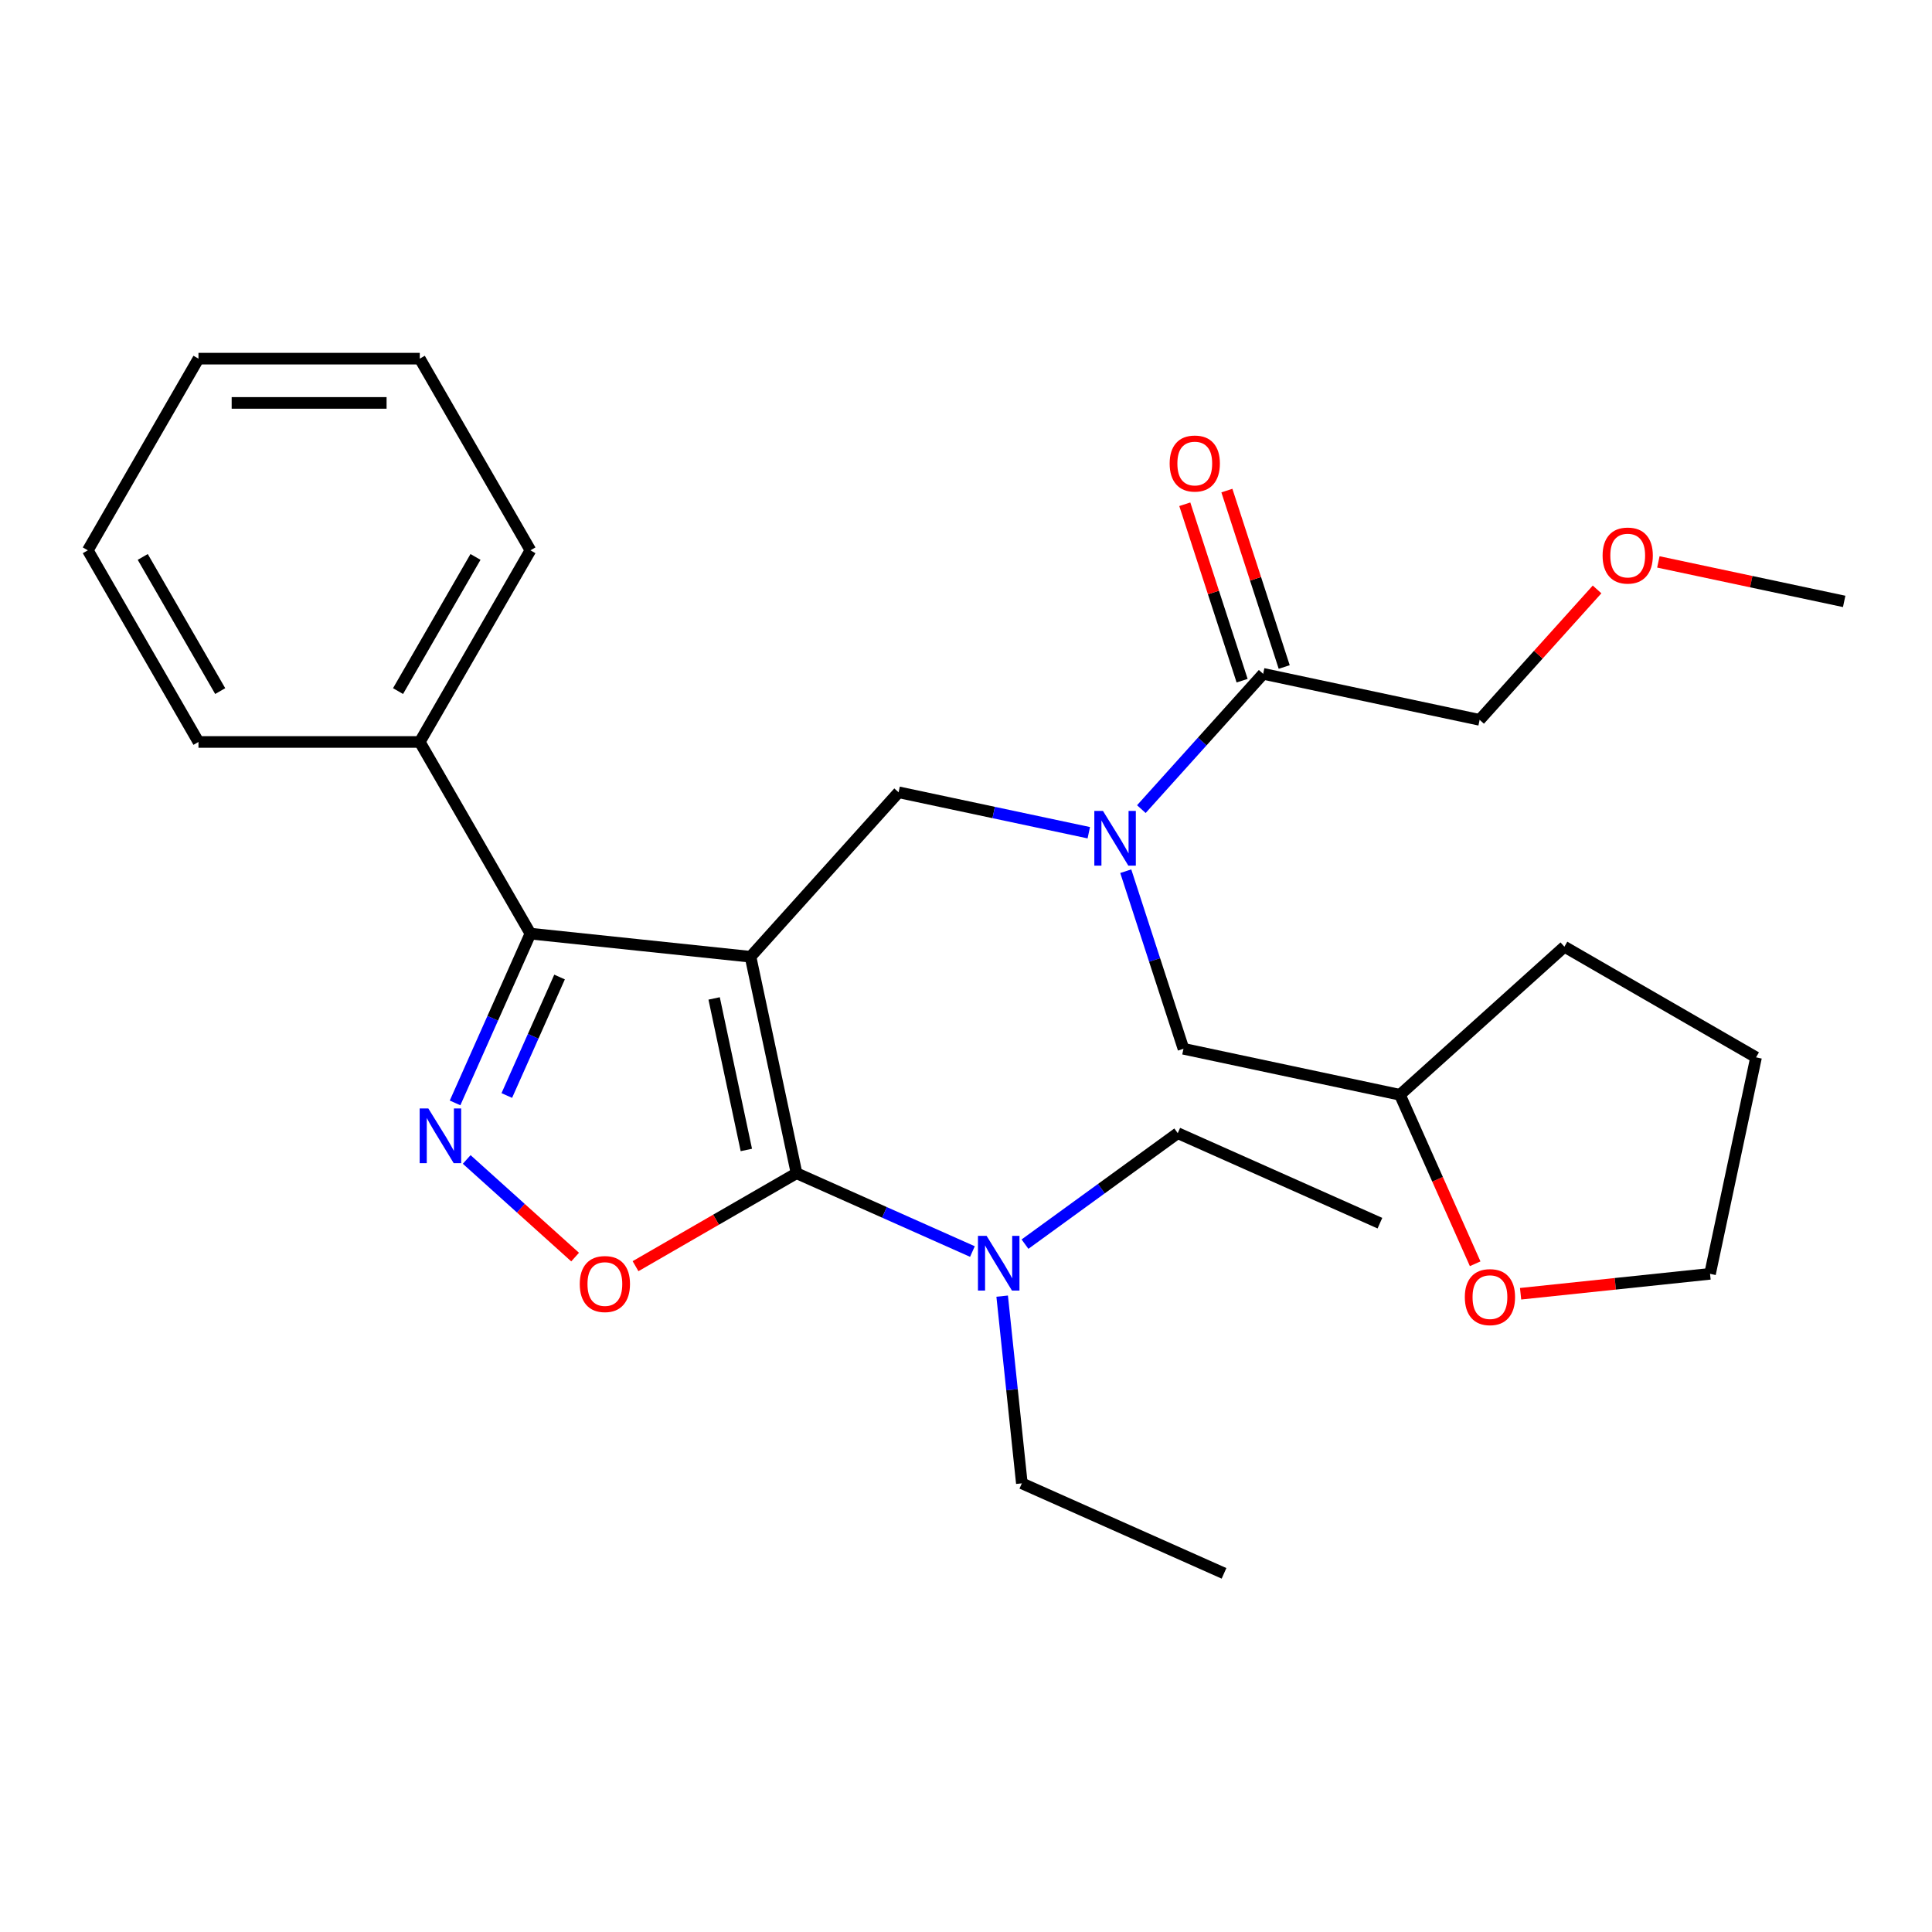 <?xml version='1.0' encoding='iso-8859-1'?>
<svg version='1.1' baseProfile='full'
              xmlns='http://www.w3.org/2000/svg'
                      xmlns:rdkit='http://www.rdkit.org/xml'
                      xmlns:xlink='http://www.w3.org/1999/xlink'
                  xml:space='preserve'
width='1000px' height='1000px' viewBox='0 0 1000 1000'>
<!-- END OF HEADER -->
<rect style='opacity:1.0;fill:#FFFFFF;stroke:none' width='1000' height='1000' x='0' y='0'> </rect>
<path class='bond-0' d='M 388.47,495.215 L 412.286,607.26' style='fill:none;fill-rule:evenodd;stroke:#000000;stroke-width:6px;stroke-linecap:butt;stroke-linejoin:miter;stroke-opacity:1' />
<path class='bond-0' d='M 369.633,516.785 L 386.304,595.216' style='fill:none;fill-rule:evenodd;stroke:#000000;stroke-width:6px;stroke-linecap:butt;stroke-linejoin:miter;stroke-opacity:1' />
<path class='bond-2' d='M 388.47,495.215 L 274.55,483.242' style='fill:none;fill-rule:evenodd;stroke:#000000;stroke-width:6px;stroke-linecap:butt;stroke-linejoin:miter;stroke-opacity:1' />
<path class='bond-4' d='M 388.47,495.215 L 465.117,410.09' style='fill:none;fill-rule:evenodd;stroke:#000000;stroke-width:6px;stroke-linecap:butt;stroke-linejoin:miter;stroke-opacity:1' />
<path class='bond-3' d='M 412.286,607.26 L 370.617,631.317' style='fill:none;fill-rule:evenodd;stroke:#000000;stroke-width:6px;stroke-linecap:butt;stroke-linejoin:miter;stroke-opacity:1' />
<path class='bond-3' d='M 370.617,631.317 L 328.948,655.375' style='fill:none;fill-rule:evenodd;stroke:#FF0000;stroke-width:6px;stroke-linecap:butt;stroke-linejoin:miter;stroke-opacity:1' />
<path class='bond-7' d='M 412.286,607.26 L 457.806,627.527' style='fill:none;fill-rule:evenodd;stroke:#000000;stroke-width:6px;stroke-linecap:butt;stroke-linejoin:miter;stroke-opacity:1' />
<path class='bond-7' d='M 457.806,627.527 L 503.327,647.794' style='fill:none;fill-rule:evenodd;stroke:#0000FF;stroke-width:6px;stroke-linecap:butt;stroke-linejoin:miter;stroke-opacity:1' />
<path class='bond-1' d='M 235.539,570.863 L 255.044,527.052' style='fill:none;fill-rule:evenodd;stroke:#0000FF;stroke-width:6px;stroke-linecap:butt;stroke-linejoin:miter;stroke-opacity:1' />
<path class='bond-1' d='M 255.044,527.052 L 274.55,483.242' style='fill:none;fill-rule:evenodd;stroke:#000000;stroke-width:6px;stroke-linecap:butt;stroke-linejoin:miter;stroke-opacity:1' />
<path class='bond-1' d='M 262.319,567.038 L 275.973,536.371' style='fill:none;fill-rule:evenodd;stroke:#0000FF;stroke-width:6px;stroke-linecap:butt;stroke-linejoin:miter;stroke-opacity:1' />
<path class='bond-1' d='M 275.973,536.371 L 289.627,505.703' style='fill:none;fill-rule:evenodd;stroke:#000000;stroke-width:6px;stroke-linecap:butt;stroke-linejoin:miter;stroke-opacity:1' />
<path class='bond-28' d='M 241.563,600.135 L 269.621,625.399' style='fill:none;fill-rule:evenodd;stroke:#0000FF;stroke-width:6px;stroke-linecap:butt;stroke-linejoin:miter;stroke-opacity:1' />
<path class='bond-28' d='M 269.621,625.399 L 297.679,650.662' style='fill:none;fill-rule:evenodd;stroke:#FF0000;stroke-width:6px;stroke-linecap:butt;stroke-linejoin:miter;stroke-opacity:1' />
<path class='bond-9' d='M 274.55,483.242 L 217.276,384.041' style='fill:none;fill-rule:evenodd;stroke:#000000;stroke-width:6px;stroke-linecap:butt;stroke-linejoin:miter;stroke-opacity:1' />
<path class='bond-5' d='M 465.117,410.09 L 514.338,420.552' style='fill:none;fill-rule:evenodd;stroke:#000000;stroke-width:6px;stroke-linecap:butt;stroke-linejoin:miter;stroke-opacity:1' />
<path class='bond-5' d='M 514.338,420.552 L 563.558,431.014' style='fill:none;fill-rule:evenodd;stroke:#0000FF;stroke-width:6px;stroke-linecap:butt;stroke-linejoin:miter;stroke-opacity:1' />
<path class='bond-6' d='M 590.765,418.797 L 622.287,383.789' style='fill:none;fill-rule:evenodd;stroke:#0000FF;stroke-width:6px;stroke-linecap:butt;stroke-linejoin:miter;stroke-opacity:1' />
<path class='bond-6' d='M 622.287,383.789 L 653.809,348.78' style='fill:none;fill-rule:evenodd;stroke:#000000;stroke-width:6px;stroke-linecap:butt;stroke-linejoin:miter;stroke-opacity:1' />
<path class='bond-8' d='M 582.693,450.929 L 597.626,496.888' style='fill:none;fill-rule:evenodd;stroke:#0000FF;stroke-width:6px;stroke-linecap:butt;stroke-linejoin:miter;stroke-opacity:1' />
<path class='bond-8' d='M 597.626,496.888 L 612.559,542.847' style='fill:none;fill-rule:evenodd;stroke:#000000;stroke-width:6px;stroke-linecap:butt;stroke-linejoin:miter;stroke-opacity:1' />
<path class='bond-10' d='M 664.703,345.241 L 649.868,299.582' style='fill:none;fill-rule:evenodd;stroke:#000000;stroke-width:6px;stroke-linecap:butt;stroke-linejoin:miter;stroke-opacity:1' />
<path class='bond-10' d='M 649.868,299.582 L 635.032,253.923' style='fill:none;fill-rule:evenodd;stroke:#FF0000;stroke-width:6px;stroke-linecap:butt;stroke-linejoin:miter;stroke-opacity:1' />
<path class='bond-10' d='M 642.915,352.32 L 628.08,306.661' style='fill:none;fill-rule:evenodd;stroke:#000000;stroke-width:6px;stroke-linecap:butt;stroke-linejoin:miter;stroke-opacity:1' />
<path class='bond-10' d='M 628.08,306.661 L 613.244,261.002' style='fill:none;fill-rule:evenodd;stroke:#FF0000;stroke-width:6px;stroke-linecap:butt;stroke-linejoin:miter;stroke-opacity:1' />
<path class='bond-13' d='M 653.809,348.78 L 765.854,372.596' style='fill:none;fill-rule:evenodd;stroke:#000000;stroke-width:6px;stroke-linecap:butt;stroke-linejoin:miter;stroke-opacity:1' />
<path class='bond-15' d='M 518.719,670.874 L 523.812,719.323' style='fill:none;fill-rule:evenodd;stroke:#0000FF;stroke-width:6px;stroke-linecap:butt;stroke-linejoin:miter;stroke-opacity:1' />
<path class='bond-15' d='M 523.812,719.323 L 528.904,767.771' style='fill:none;fill-rule:evenodd;stroke:#000000;stroke-width:6px;stroke-linecap:butt;stroke-linejoin:miter;stroke-opacity:1' />
<path class='bond-16' d='M 530.534,643.967 L 570.068,615.244' style='fill:none;fill-rule:evenodd;stroke:#0000FF;stroke-width:6px;stroke-linecap:butt;stroke-linejoin:miter;stroke-opacity:1' />
<path class='bond-16' d='M 570.068,615.244 L 609.601,586.521' style='fill:none;fill-rule:evenodd;stroke:#000000;stroke-width:6px;stroke-linecap:butt;stroke-linejoin:miter;stroke-opacity:1' />
<path class='bond-12' d='M 612.559,542.847 L 724.603,566.663' style='fill:none;fill-rule:evenodd;stroke:#000000;stroke-width:6px;stroke-linecap:butt;stroke-linejoin:miter;stroke-opacity:1' />
<path class='bond-18' d='M 217.276,384.041 L 274.55,284.84' style='fill:none;fill-rule:evenodd;stroke:#000000;stroke-width:6px;stroke-linecap:butt;stroke-linejoin:miter;stroke-opacity:1' />
<path class='bond-18' d='M 206.027,357.706 L 246.119,288.265' style='fill:none;fill-rule:evenodd;stroke:#000000;stroke-width:6px;stroke-linecap:butt;stroke-linejoin:miter;stroke-opacity:1' />
<path class='bond-19' d='M 217.276,384.041 L 102.728,384.041' style='fill:none;fill-rule:evenodd;stroke:#000000;stroke-width:6px;stroke-linecap:butt;stroke-linejoin:miter;stroke-opacity:1' />
<path class='bond-11' d='M 763.544,654.124 L 744.073,610.393' style='fill:none;fill-rule:evenodd;stroke:#FF0000;stroke-width:6px;stroke-linecap:butt;stroke-linejoin:miter;stroke-opacity:1' />
<path class='bond-11' d='M 744.073,610.393 L 724.603,566.663' style='fill:none;fill-rule:evenodd;stroke:#000000;stroke-width:6px;stroke-linecap:butt;stroke-linejoin:miter;stroke-opacity:1' />
<path class='bond-17' d='M 787.058,669.64 L 836.086,664.487' style='fill:none;fill-rule:evenodd;stroke:#FF0000;stroke-width:6px;stroke-linecap:butt;stroke-linejoin:miter;stroke-opacity:1' />
<path class='bond-17' d='M 836.086,664.487 L 885.114,659.334' style='fill:none;fill-rule:evenodd;stroke:#000000;stroke-width:6px;stroke-linecap:butt;stroke-linejoin:miter;stroke-opacity:1' />
<path class='bond-21' d='M 724.603,566.663 L 809.729,490.016' style='fill:none;fill-rule:evenodd;stroke:#000000;stroke-width:6px;stroke-linecap:butt;stroke-linejoin:miter;stroke-opacity:1' />
<path class='bond-14' d='M 765.854,372.596 L 796.245,338.843' style='fill:none;fill-rule:evenodd;stroke:#000000;stroke-width:6px;stroke-linecap:butt;stroke-linejoin:miter;stroke-opacity:1' />
<path class='bond-14' d='M 796.245,338.843 L 826.637,305.089' style='fill:none;fill-rule:evenodd;stroke:#FF0000;stroke-width:6px;stroke-linecap:butt;stroke-linejoin:miter;stroke-opacity:1' />
<path class='bond-20' d='M 858.365,290.843 L 906.455,301.064' style='fill:none;fill-rule:evenodd;stroke:#FF0000;stroke-width:6px;stroke-linecap:butt;stroke-linejoin:miter;stroke-opacity:1' />
<path class='bond-20' d='M 906.455,301.064 L 954.545,311.286' style='fill:none;fill-rule:evenodd;stroke:#000000;stroke-width:6px;stroke-linecap:butt;stroke-linejoin:miter;stroke-opacity:1' />
<path class='bond-22' d='M 528.904,767.771 L 633.548,814.362' style='fill:none;fill-rule:evenodd;stroke:#000000;stroke-width:6px;stroke-linecap:butt;stroke-linejoin:miter;stroke-opacity:1' />
<path class='bond-23' d='M 609.601,586.521 L 714.246,633.112' style='fill:none;fill-rule:evenodd;stroke:#000000;stroke-width:6px;stroke-linecap:butt;stroke-linejoin:miter;stroke-opacity:1' />
<path class='bond-30' d='M 885.114,659.334 L 908.93,547.289' style='fill:none;fill-rule:evenodd;stroke:#000000;stroke-width:6px;stroke-linecap:butt;stroke-linejoin:miter;stroke-opacity:1' />
<path class='bond-26' d='M 274.55,284.84 L 217.276,185.638' style='fill:none;fill-rule:evenodd;stroke:#000000;stroke-width:6px;stroke-linecap:butt;stroke-linejoin:miter;stroke-opacity:1' />
<path class='bond-25' d='M 102.728,384.041 L 45.455,284.84' style='fill:none;fill-rule:evenodd;stroke:#000000;stroke-width:6px;stroke-linecap:butt;stroke-linejoin:miter;stroke-opacity:1' />
<path class='bond-25' d='M 113.978,357.706 L 73.886,288.265' style='fill:none;fill-rule:evenodd;stroke:#000000;stroke-width:6px;stroke-linecap:butt;stroke-linejoin:miter;stroke-opacity:1' />
<path class='bond-24' d='M 809.729,490.016 L 908.93,547.289' style='fill:none;fill-rule:evenodd;stroke:#000000;stroke-width:6px;stroke-linecap:butt;stroke-linejoin:miter;stroke-opacity:1' />
<path class='bond-29' d='M 45.455,284.84 L 102.728,185.638' style='fill:none;fill-rule:evenodd;stroke:#000000;stroke-width:6px;stroke-linecap:butt;stroke-linejoin:miter;stroke-opacity:1' />
<path class='bond-27' d='M 217.276,185.638 L 102.728,185.638' style='fill:none;fill-rule:evenodd;stroke:#000000;stroke-width:6px;stroke-linecap:butt;stroke-linejoin:miter;stroke-opacity:1' />
<path class='bond-27' d='M 200.094,208.548 L 119.911,208.548' style='fill:none;fill-rule:evenodd;stroke:#000000;stroke-width:6px;stroke-linecap:butt;stroke-linejoin:miter;stroke-opacity:1' />
<path  class='atom-2' d='M 221.699 573.726
L 230.979 588.726
Q 231.899 590.206, 233.379 592.886
Q 234.859 595.566, 234.939 595.726
L 234.939 573.726
L 238.699 573.726
L 238.699 602.046
L 234.819 602.046
L 224.859 585.646
Q 223.699 583.726, 222.459 581.526
Q 221.259 579.326, 220.899 578.646
L 220.899 602.046
L 217.219 602.046
L 217.219 573.726
L 221.699 573.726
' fill='#0000FF'/>
<path  class='atom-4' d='M 300.085 664.614
Q 300.085 657.814, 303.445 654.014
Q 306.805 650.214, 313.085 650.214
Q 319.365 650.214, 322.725 654.014
Q 326.085 657.814, 326.085 664.614
Q 326.085 671.494, 322.685 675.414
Q 319.285 679.294, 313.085 679.294
Q 306.845 679.294, 303.445 675.414
Q 300.085 671.534, 300.085 664.614
M 313.085 676.094
Q 317.405 676.094, 319.725 673.214
Q 322.085 670.294, 322.085 664.614
Q 322.085 659.054, 319.725 656.254
Q 317.405 653.414, 313.085 653.414
Q 308.765 653.414, 306.405 656.214
Q 304.085 659.014, 304.085 664.614
Q 304.085 670.334, 306.405 673.214
Q 308.765 676.094, 313.085 676.094
' fill='#FF0000'/>
<path  class='atom-6' d='M 570.902 419.746
L 580.182 434.746
Q 581.102 436.226, 582.582 438.906
Q 584.062 441.586, 584.142 441.746
L 584.142 419.746
L 587.902 419.746
L 587.902 448.066
L 584.022 448.066
L 574.062 431.666
Q 572.902 429.746, 571.662 427.546
Q 570.462 425.346, 570.102 424.666
L 570.102 448.066
L 566.422 448.066
L 566.422 419.746
L 570.902 419.746
' fill='#0000FF'/>
<path  class='atom-8' d='M 510.67 639.691
L 519.95 654.691
Q 520.87 656.171, 522.35 658.851
Q 523.83 661.531, 523.91 661.691
L 523.91 639.691
L 527.67 639.691
L 527.67 668.011
L 523.79 668.011
L 513.83 651.611
Q 512.67 649.691, 511.43 647.491
Q 510.23 645.291, 509.87 644.611
L 509.87 668.011
L 506.19 668.011
L 506.19 639.691
L 510.67 639.691
' fill='#0000FF'/>
<path  class='atom-11' d='M 605.412 239.919
Q 605.412 233.119, 608.772 229.319
Q 612.132 225.519, 618.412 225.519
Q 624.692 225.519, 628.052 229.319
Q 631.412 233.119, 631.412 239.919
Q 631.412 246.799, 628.012 250.719
Q 624.612 254.599, 618.412 254.599
Q 612.172 254.599, 608.772 250.719
Q 605.412 246.839, 605.412 239.919
M 618.412 251.399
Q 622.732 251.399, 625.052 248.519
Q 627.412 245.599, 627.412 239.919
Q 627.412 234.359, 625.052 231.559
Q 622.732 228.719, 618.412 228.719
Q 614.092 228.719, 611.732 231.519
Q 609.412 234.319, 609.412 239.919
Q 609.412 245.639, 611.732 248.519
Q 614.092 251.399, 618.412 251.399
' fill='#FF0000'/>
<path  class='atom-12' d='M 758.194 671.387
Q 758.194 664.587, 761.554 660.787
Q 764.914 656.987, 771.194 656.987
Q 777.474 656.987, 780.834 660.787
Q 784.194 664.587, 784.194 671.387
Q 784.194 678.267, 780.794 682.187
Q 777.394 686.067, 771.194 686.067
Q 764.954 686.067, 761.554 682.187
Q 758.194 678.307, 758.194 671.387
M 771.194 682.867
Q 775.514 682.867, 777.834 679.987
Q 780.194 677.067, 780.194 671.387
Q 780.194 665.827, 777.834 663.027
Q 775.514 660.187, 771.194 660.187
Q 766.874 660.187, 764.514 662.987
Q 762.194 665.787, 762.194 671.387
Q 762.194 677.107, 764.514 679.987
Q 766.874 682.867, 771.194 682.867
' fill='#FF0000'/>
<path  class='atom-15' d='M 829.501 287.551
Q 829.501 280.751, 832.861 276.951
Q 836.221 273.151, 842.501 273.151
Q 848.781 273.151, 852.141 276.951
Q 855.501 280.751, 855.501 287.551
Q 855.501 294.431, 852.101 298.351
Q 848.701 302.231, 842.501 302.231
Q 836.261 302.231, 832.861 298.351
Q 829.501 294.471, 829.501 287.551
M 842.501 299.031
Q 846.821 299.031, 849.141 296.151
Q 851.501 293.231, 851.501 287.551
Q 851.501 281.991, 849.141 279.191
Q 846.821 276.351, 842.501 276.351
Q 838.181 276.351, 835.821 279.151
Q 833.501 281.951, 833.501 287.551
Q 833.501 293.271, 835.821 296.151
Q 838.181 299.031, 842.501 299.031
' fill='#FF0000'/>
</svg>
